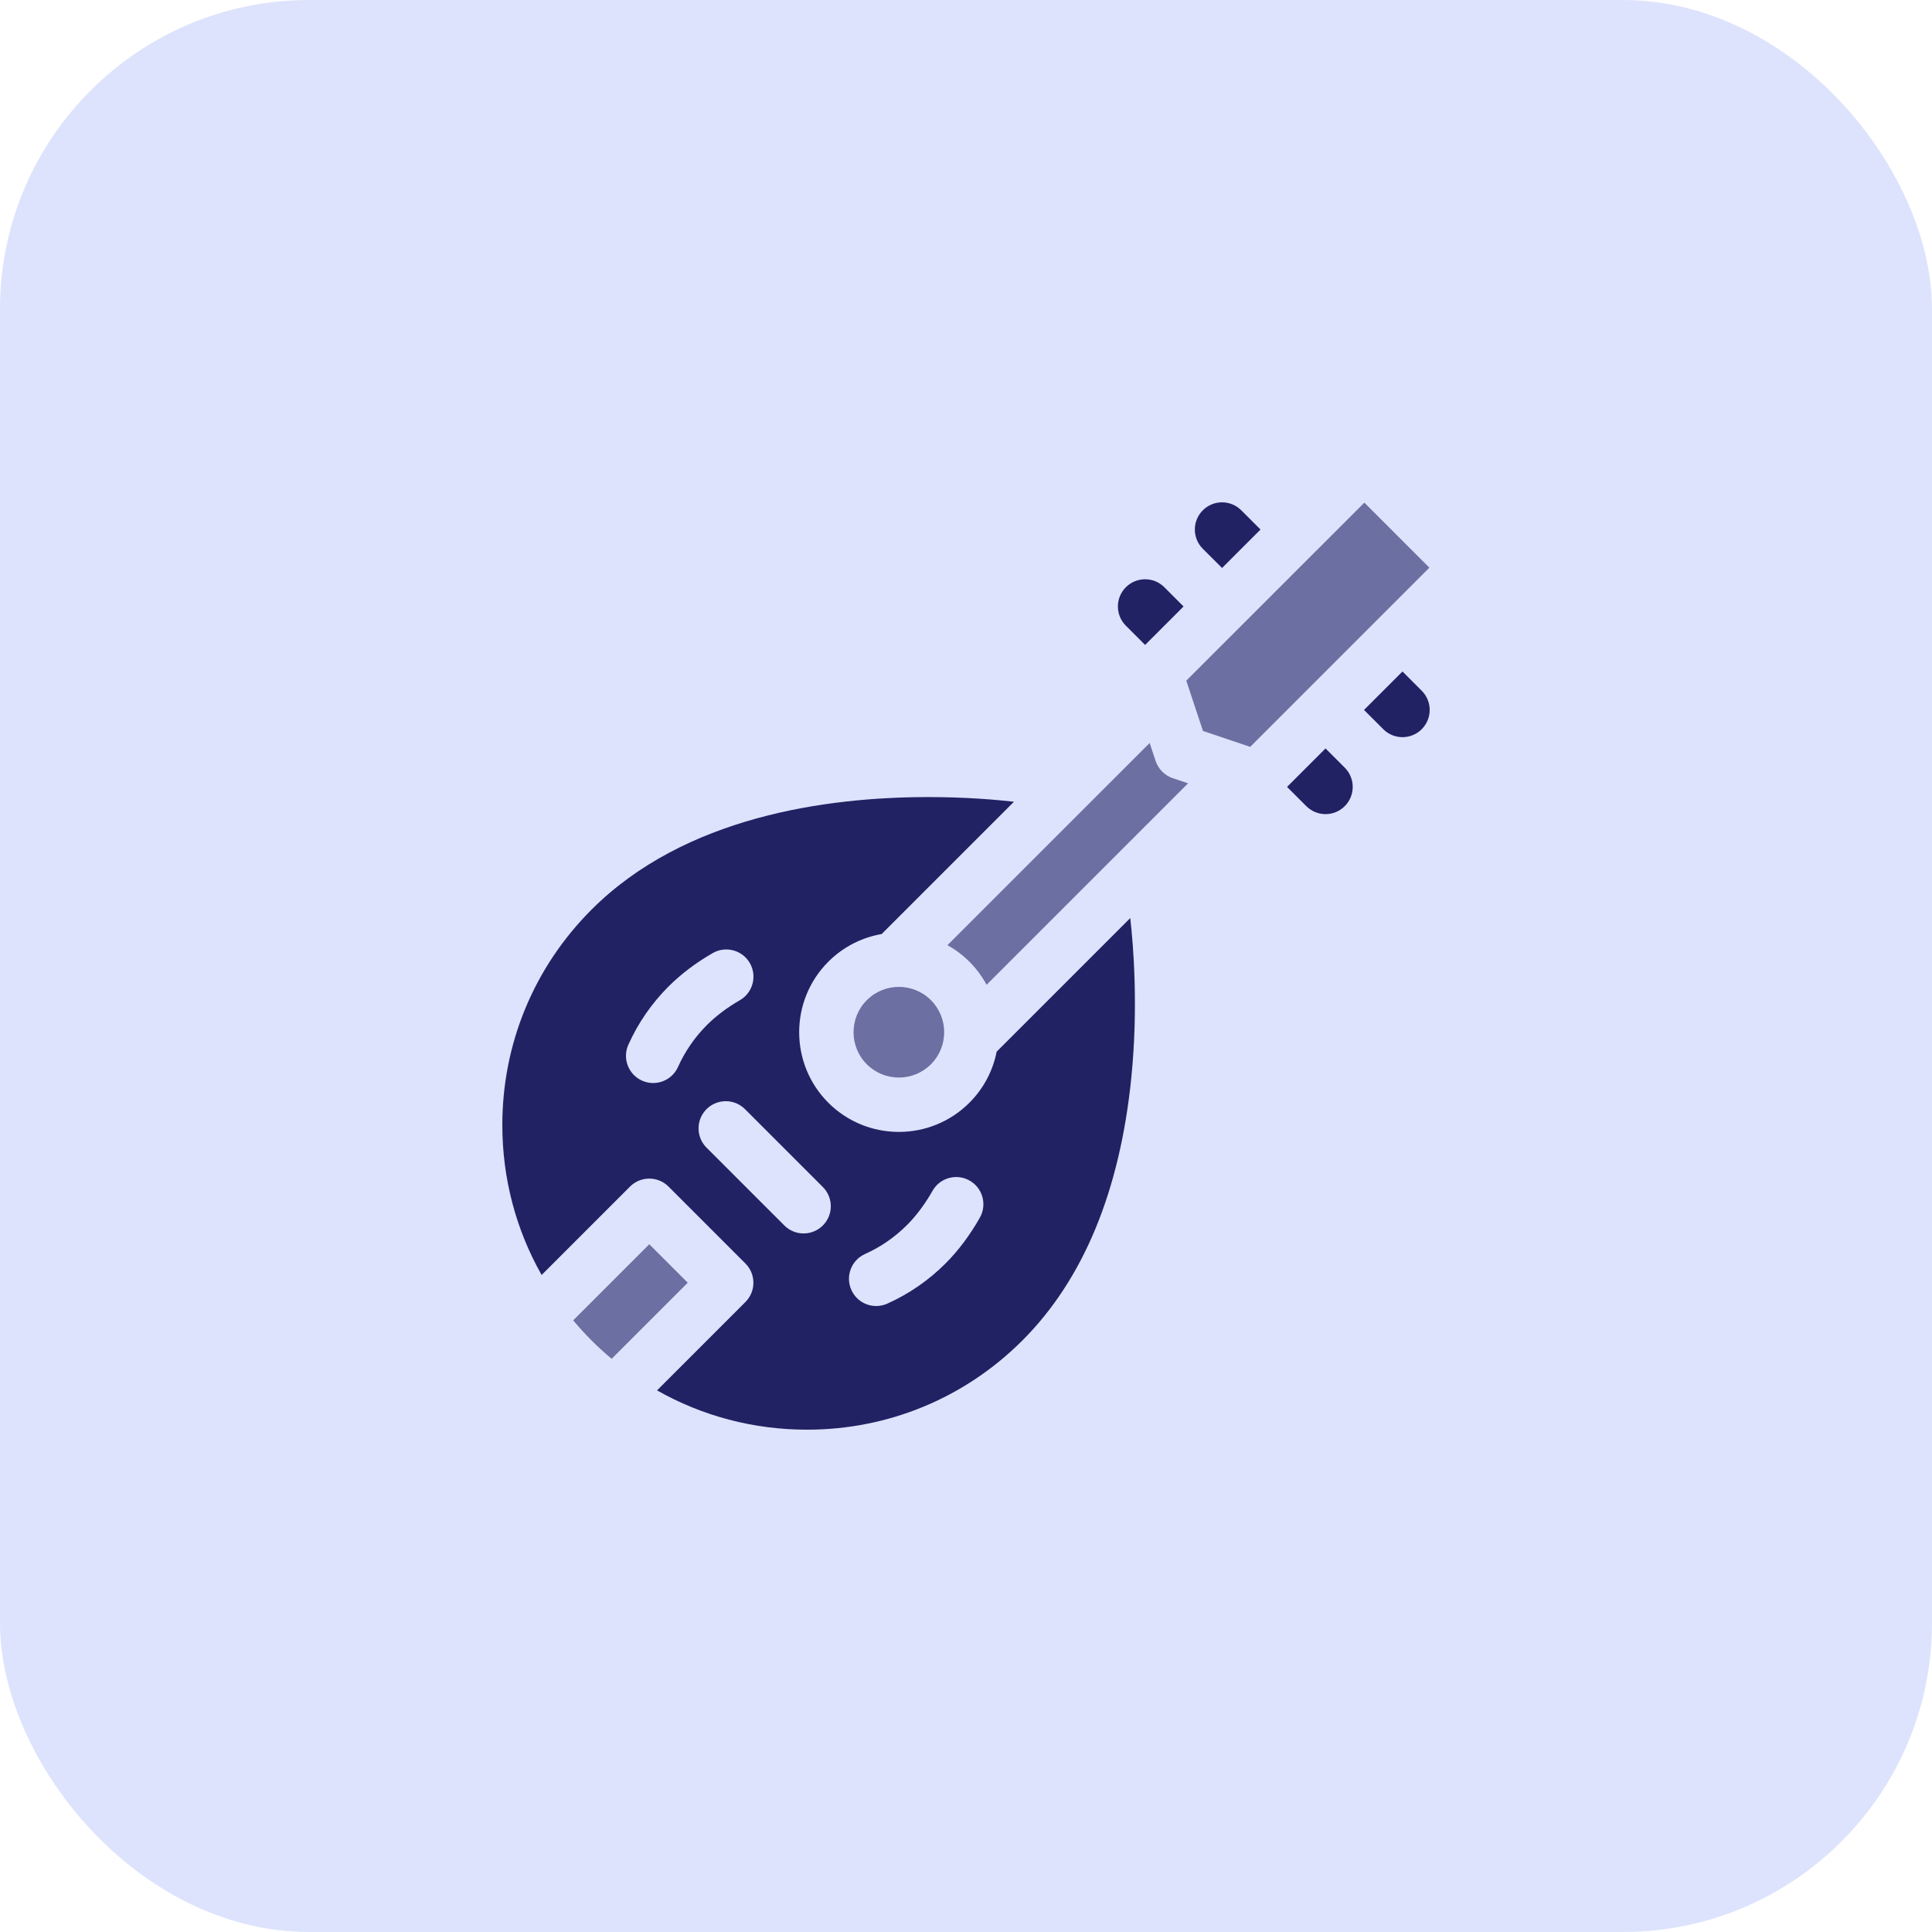 <svg width="100" height="100" viewBox="0 0 100 100" fill="none" xmlns="http://www.w3.org/2000/svg">
<rect width="100" height="100" rx="16" fill="#DDE3FC"/>
<g clip-path="url(#clip0_303_1482)">
<path opacity="0.6" d="M44.866 51.768C43.951 52.683 43.951 54.172 44.866 55.087C45.781 56.002 47.27 56.002 48.184 55.087C49.099 54.172 49.099 52.683 48.184 51.768C47.27 50.853 45.781 50.853 44.866 51.768Z" fill="#212264"/>
<path opacity="0.6" d="M33.606 64.403L29.668 68.341C29.968 68.7 30.285 69.047 30.619 69.381C30.953 69.716 31.301 70.032 31.659 70.332L35.597 66.394L33.606 64.403Z" fill="#212264"/>
<path opacity="0.6" d="M70.618 26.017L61.402 35.232L62.266 37.834L64.709 38.657L73.983 29.383L70.618 26.017Z" fill="#212264"/>
<path d="M51.587 54.434C51.396 55.403 50.926 56.328 50.176 57.078C48.163 59.091 44.888 59.091 42.875 57.078C40.862 55.065 40.862 51.79 42.875 49.777C43.654 48.998 44.623 48.522 45.634 48.346L52.482 41.498C51.571 41.394 49.996 41.256 48.057 41.256C42.759 41.256 35.433 42.267 30.619 47.081C27.64 50.059 26 54.019 26 58.231C26 60.996 26.707 63.651 28.035 65.993L32.61 61.417C33.16 60.867 34.052 60.867 34.602 61.416L38.584 65.399C38.848 65.663 38.996 66.021 38.996 66.394C38.996 66.768 38.848 67.126 38.584 67.39L34.008 71.966C36.349 73.293 39.005 74 41.769 74C45.981 74 49.941 72.36 52.92 69.381C56.076 66.225 57.973 61.639 58.56 55.749C58.921 52.124 58.666 48.96 58.502 47.519L51.587 54.434ZM33.233 55.934C33.072 55.862 32.931 55.763 32.813 55.645C32.412 55.244 32.278 54.622 32.524 54.073C33.028 52.95 33.727 51.937 34.601 51.063C35.248 50.417 36.017 49.834 36.889 49.332C37.562 48.944 38.424 49.175 38.812 49.849C39.2 50.522 38.968 51.383 38.295 51.771C37.637 52.151 37.064 52.582 36.592 53.054C35.961 53.685 35.457 54.416 35.093 55.226C34.775 55.935 33.942 56.252 33.233 55.934ZM42.59 63.431C42.04 63.98 41.148 63.98 40.599 63.431L36.569 59.401C36.02 58.851 36.02 57.96 36.569 57.41C37.119 56.86 38.011 56.86 38.561 57.41L42.59 61.439C43.14 61.989 43.14 62.881 42.59 63.431ZM50.717 63.025C50.203 63.934 49.604 64.733 48.937 65.399C48.063 66.273 47.05 66.972 45.927 67.476C45.378 67.722 44.755 67.588 44.355 67.187C44.237 67.069 44.138 66.928 44.066 66.767C43.748 66.058 44.065 65.225 44.774 64.907C45.584 64.544 46.315 64.039 46.946 63.408C47.433 62.921 47.877 62.325 48.267 61.637C48.65 60.961 49.509 60.723 50.186 61.106C50.863 61.489 51.1 62.348 50.717 63.025Z" fill="#212264"/>
<path opacity="0.6" d="M59.815 39.387L59.506 38.457L49.041 48.921C49.448 49.148 49.831 49.432 50.176 49.777C50.538 50.139 50.834 50.543 51.066 50.972L61.493 40.545L60.701 40.278C60.282 40.137 59.954 39.807 59.815 39.387Z" fill="#212264"/>
<path d="M73.588 35.752L72.592 34.756L70.601 36.747L71.597 37.743C72.146 38.293 73.038 38.293 73.588 37.743C74.138 37.193 74.138 36.302 73.588 35.752Z" fill="#212264"/>
<path d="M68.609 38.739L66.618 40.73L67.613 41.726L67.614 41.726C68.163 42.276 69.055 42.276 69.605 41.726C70.154 41.176 70.154 40.285 69.605 39.735L68.609 38.739Z" fill="#212264"/>
<path d="M63.253 29.399L65.244 27.408L64.248 26.413C63.699 25.863 62.807 25.863 62.257 26.413C61.707 26.962 61.707 27.854 62.257 28.404L63.253 29.399Z" fill="#212264"/>
<path d="M59.27 33.382L61.261 31.391L60.266 30.395C59.716 29.845 58.824 29.845 58.274 30.395C57.725 30.945 57.725 31.837 58.274 32.386L59.27 33.382Z" fill="#212264"/>
</g>
<defs>
<clipPath id="clip0_303_1482">
<rect width="48" height="48" fill="white" transform="translate(26 26)"/>
</clipPath>
</defs>
</svg>
